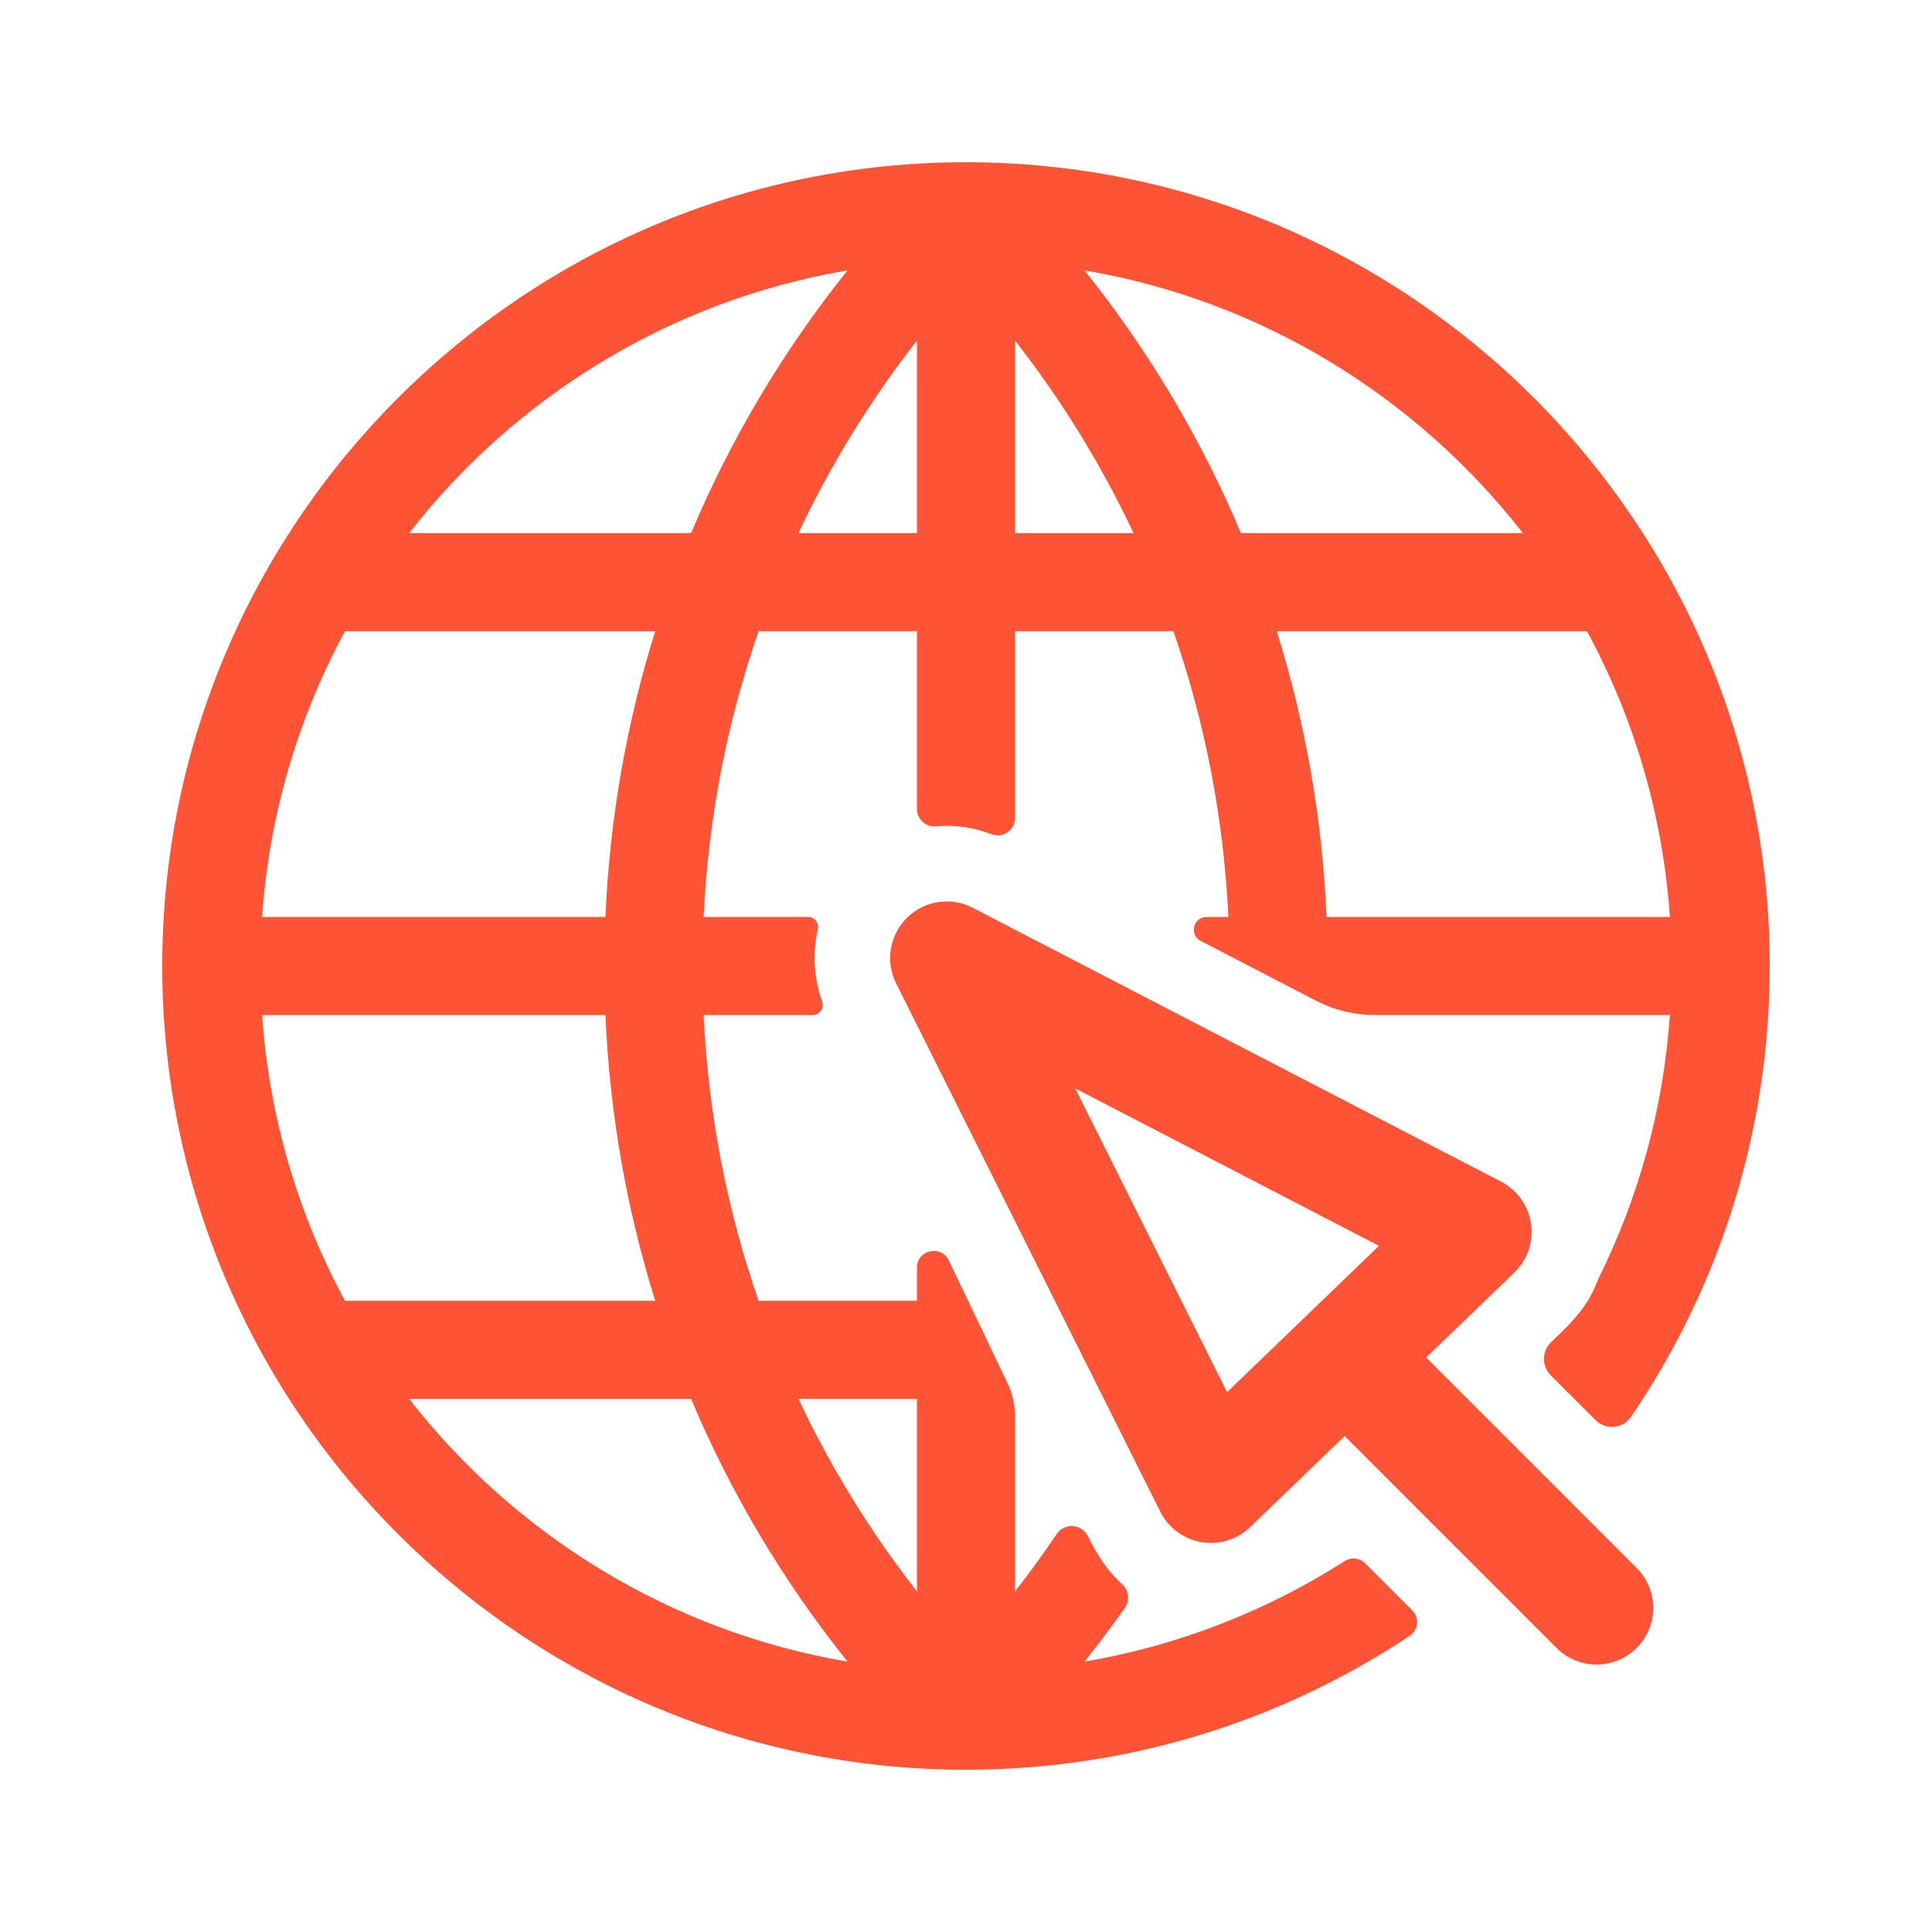 <svg style="enable-background:new 0 0 512 512;" version="1.1" viewBox="0 0 512 512" xml:space="preserve" xmlns="http://www.w3.org/2000/svg" xmlns:xlink="http://www.w3.org/1999/xlink"><g><g id="_x32_0-Search"></g><g id="_x31_9-Web_Page"></g><g id="_x31_8-Wifi"></g><g id="_x31_7-Hotspot"></g><g id="_x31_6-Satelite"></g><g id="_x31_5-Receiver"></g><g id="_x31_4-Receiver"></g><g id="_x31_3-Receiver"></g><g id="_x31_2-Ethernet"></g><g id="_x31_1-Code"></g><g id="_x31_0-Homegroup"></g><g id="_x30_9-Sharing_Option"></g><g id="_x30_8-Data"></g><g id="_x30_7-Connectivity"></g><g id="_x30_6-Computer"></g><g id="_x30_5-Laptop"></g><g id="_x30_4-Mobile"></g><g id="_x30_3-Network"></g><g id="_x30_2-Click"><g><path d="M356.392,413.688c-21.176,13.527-44.648,22.527-68.988,26.661      c3.705-4.633,7.255-9.364,10.655-14.182c1.41-1.998,1.13-4.734-0.689-6.367c-4.138-3.713-6.556-7.746-9.065-12.713      c-1.657-3.279-6.239-3.585-8.291-0.537c-3.482,5.173-7.15,10.241-11.014,15.186v-46.393c0-3.04-0.681-6.042-1.993-8.785      l-15.554-32.52c-2.042-4.269-8.453-2.814-8.453,1.917v8.769h-41.968c-8.386-24.162-13.333-49.602-14.564-75.725h28.944      c1.818,0,3.082-1.796,2.477-3.51c-2.227-6.305-2.572-12.99-1.147-19.304c0.369-1.637-0.892-3.187-2.57-3.187h-27.703      c1.231-26.123,6.178-51.563,14.564-75.725H243l0,47.147c0,2.705,2.329,4.806,5.023,4.563c5.217-0.471,9.974,0.315,14.814,2.108      c2.989,1.107,6.163-1.118,6.163-4.305l0-49.513h41.968c8.386,24.162,13.333,49.602,14.564,75.725h-5.776      c-3.529,0-4.684,4.737-1.55,6.361l30.564,15.841c4.816,2.496,10.16,3.799,15.584,3.799h78.187      c-1.721,24.939-8.359,48.542-18.94,69.859c-2.761,7.286-6.454,11.048-12.523,16.811c-2.506,2.379-2.561,6.36-0.118,8.803      l11.868,11.868c2.711,2.711,7.241,2.322,9.398-0.847C456.223,340.226,469,298.844,469,256c0-117.453-95.586-212.996-212.993-213      c-0.005,0-0.009,0-0.014,0C138.515,43.004,43,138.62,43,256c0,117.584,95.719,213,213,213c43.441,0,83.88-13.079,117.6-35.497      c2.295-1.526,2.623-4.771,0.674-6.72l-12.487-12.487C360.351,412.859,358.104,412.595,356.392,413.688z M420.575,167.275      c12.35,22.817,20.085,48.478,21.965,75.725h-90.993c-1.117-26.012-5.586-51.417-13.193-75.725H420.575z M403.569,141.275H328.85      c-10.45-24.849-24.351-48.251-41.446-69.624C334.376,79.628,375.438,105.173,403.569,141.275z M269,90.264      c12.422,15.898,22.92,33,31.39,51.011H269V90.264z M243,141.275h-31.39c8.47-18.012,18.968-35.113,31.39-51.011V141.275z       M224.595,71.651C207.5,93.025,193.6,116.427,183.15,141.275h-74.718C136.562,105.173,177.624,79.628,224.595,71.651z       M91.425,167.275h82.22c-7.607,24.308-12.075,49.713-13.193,75.725H69.459C71.34,215.753,79.074,190.092,91.425,167.275z       M91.425,344.725C79.074,321.908,71.34,296.247,69.459,269h90.993c1.117,26.012,5.586,51.417,13.193,75.725H91.425z       M108.431,370.725h74.718c10.45,24.849,24.351,48.251,41.446,69.624C177.624,432.372,136.562,406.827,108.431,370.725z       M243,421.736c-12.422-15.898-22.92-33-31.39-51.011H243V421.736z" fill="#ff5335" opacity="1" original-fill="#2175aa"></path><path d="M433.716,436.728c5.858-5.858,5.858-15.355,0-21.213l-55.76-55.76l23.349-22.496      c3.48-3.353,5.132-8.177,4.437-12.959c-0.695-4.782-3.651-8.937-7.942-11.16l-140-72.56c-5.768-2.991-12.805-1.926-17.432,2.634      c-4.627,4.56-5.792,11.581-2.887,17.391l70.001,140c2.134,4.269,6.172,7.267,10.876,8.075c0.847,0.146,1.696,0.217,2.541,0.217      c3.848,0,7.588-1.482,10.407-4.198l25.043-24.127l56.155,56.155c2.929,2.929,6.768,4.394,10.606,4.394      S430.787,439.657,433.716,436.728z M325.188,368.936l-40.251-80.502l80.502,41.723L325.188,368.936z" fill="#ff5335" opacity="1" original-fill="#2175aa"></path></g></g><g id="_x30_1-Website"></g></g></svg>